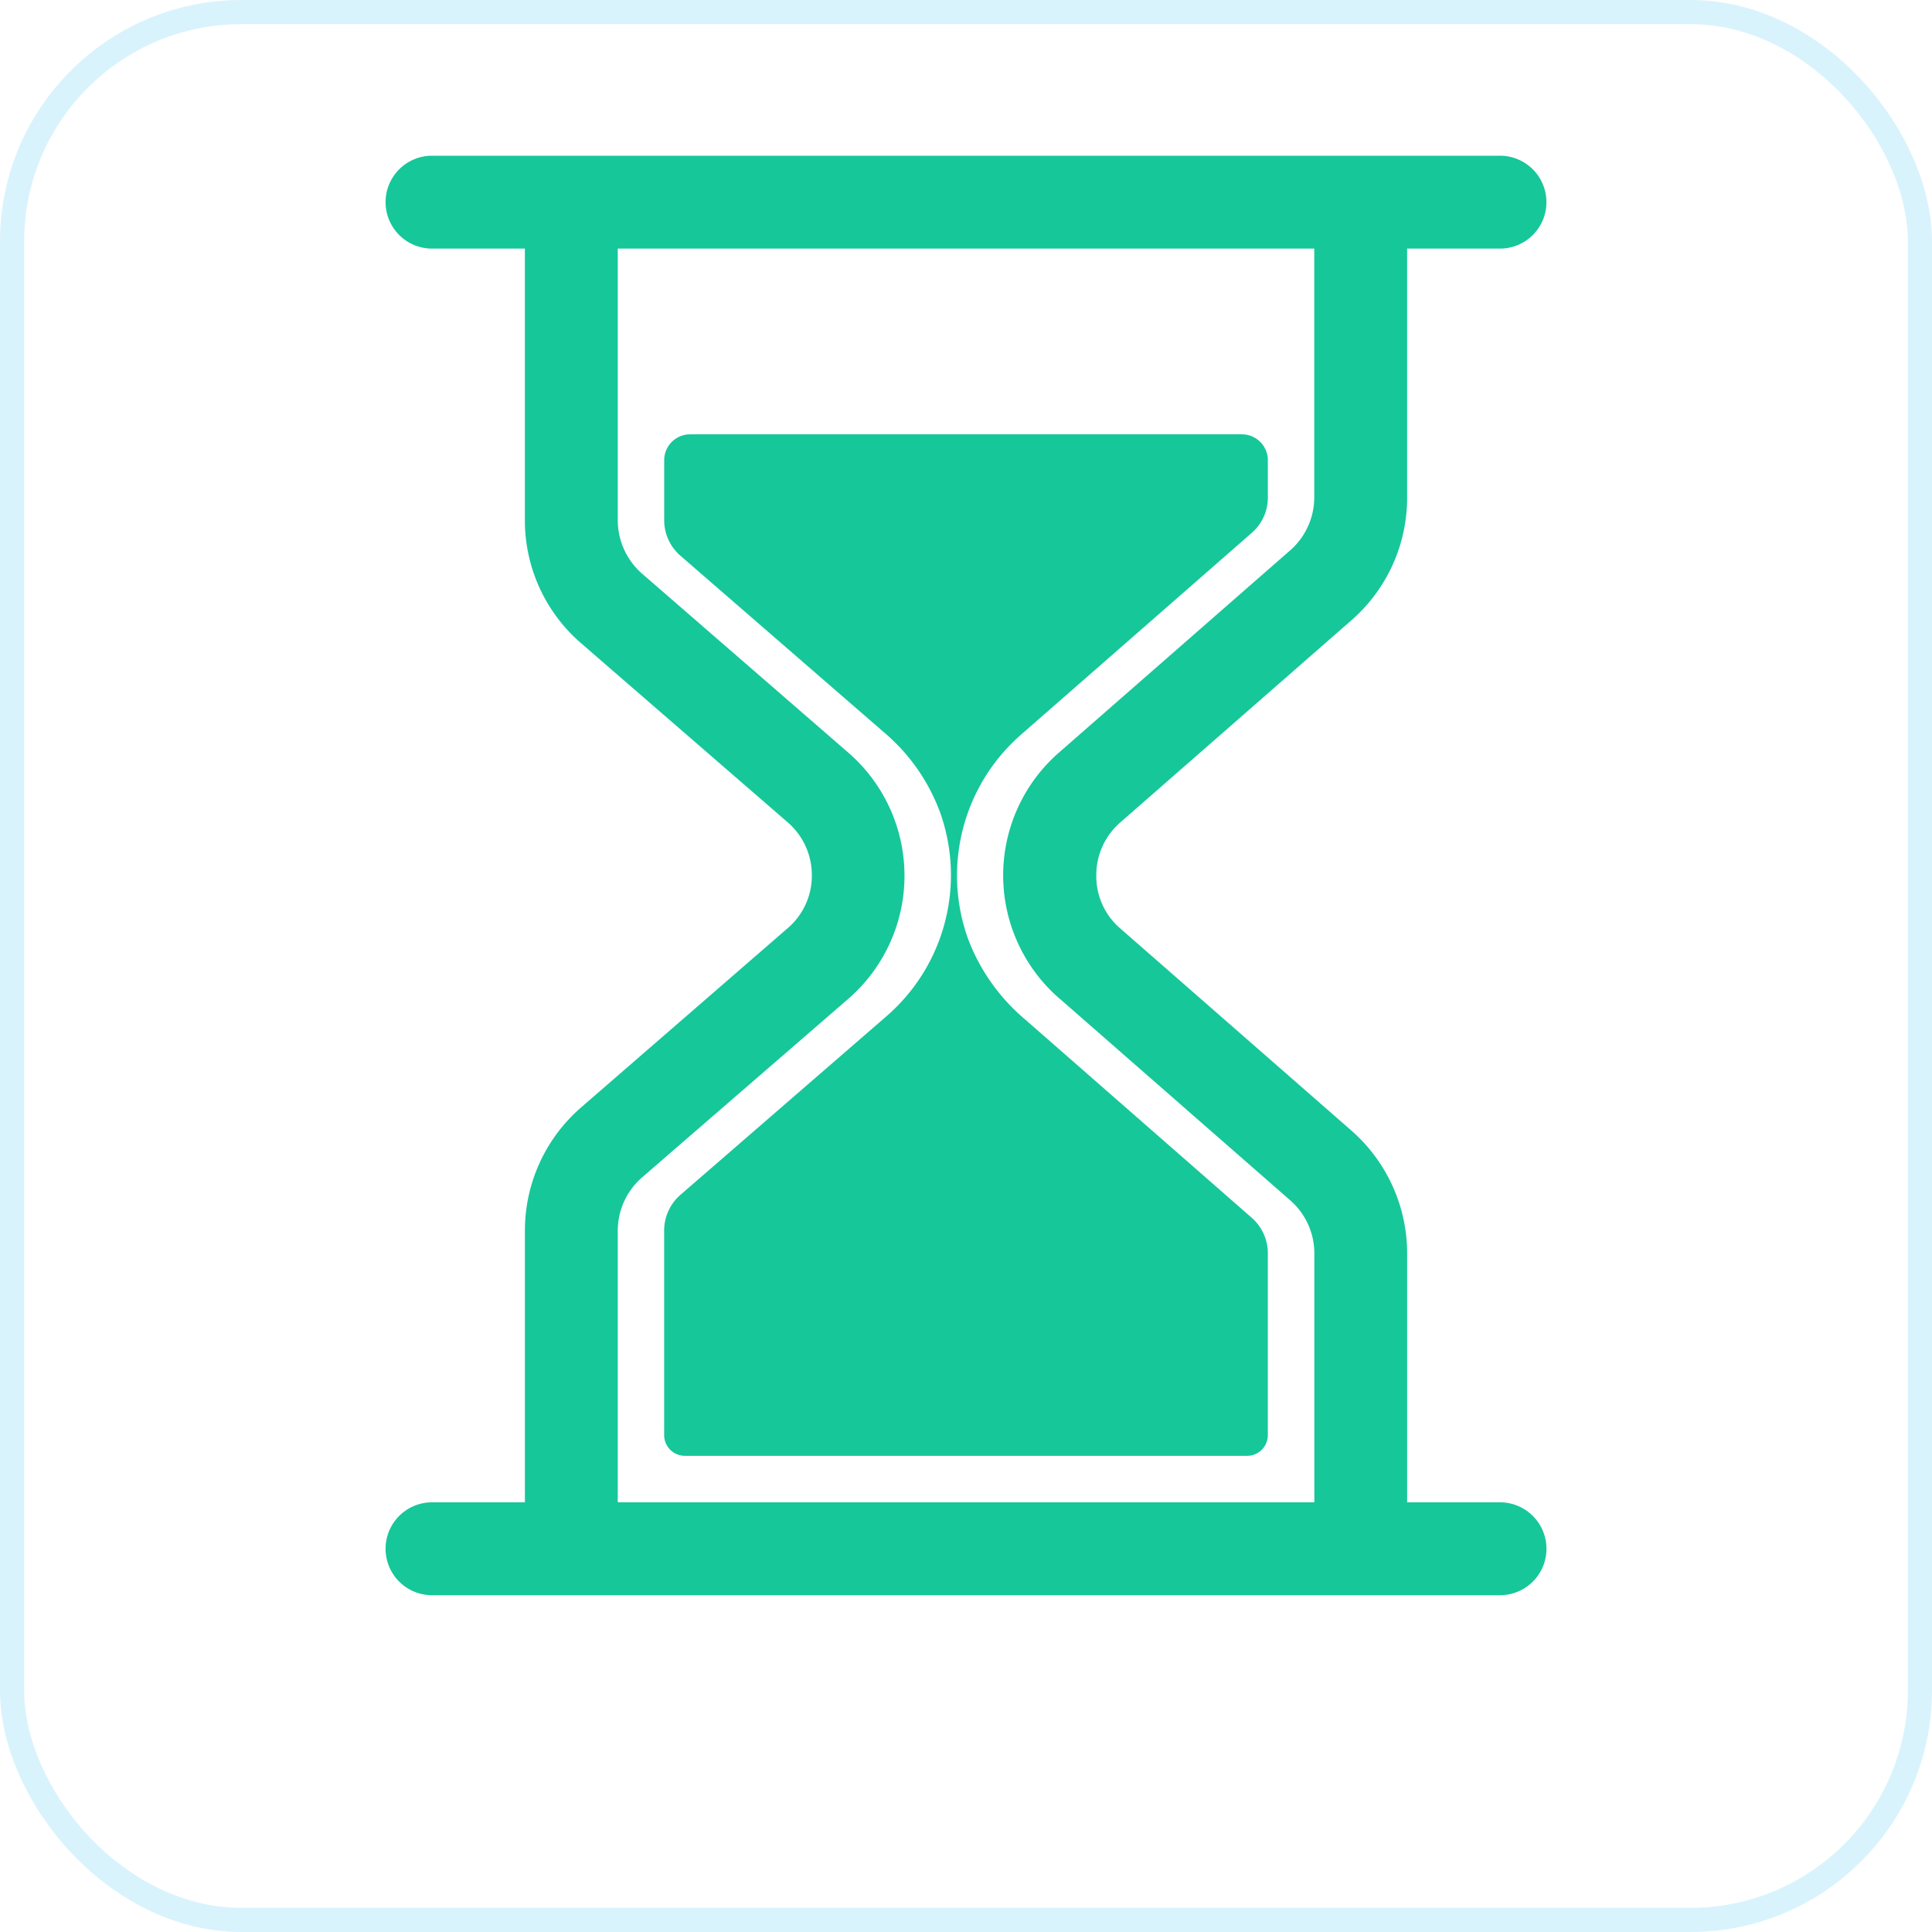 <svg xmlns="http://www.w3.org/2000/svg" width="80" height="80" viewBox="0 0 80 80">
  <g id="Group_24741" data-name="Group 24741" transform="translate(-672 -4020)">
    <g id="sand-clock" transform="translate(650.74 4026.448)">
      <g id="Group_24740" data-name="Group 24740" transform="translate(37.226)">
        <path id="Path_9741" data-name="Path 9741" d="M77.219,19.237a6.73,6.73,0,0,0,2.307-5.086V3.846h3.845a1.923,1.923,0,0,0,0-3.846H39.149a1.923,1.923,0,1,0,0,3.846h3.845V15.094a6.717,6.717,0,0,0,2.336,5.1l8.537,7.4a2.888,2.888,0,0,1,1.01,2.2,2.856,2.856,0,0,1-1.01,2.2L45.331,39.4a6.752,6.752,0,0,0-2.336,5.115V55.76H39.149a1.923,1.923,0,1,0,0,3.846H83.372a1.923,1.923,0,0,0,0-3.846H79.527V45.454a6.764,6.764,0,0,0-2.307-5.086l-9.575-8.374a2.85,2.85,0,0,1-.99-2.192,2.883,2.883,0,0,1,.99-2.192Zm-12.1,15.651,9.575,8.374a2.912,2.912,0,0,1,.99,2.192V55.76H46.84V44.512a2.927,2.927,0,0,1,1-2.2l8.537-7.393a6.746,6.746,0,0,0,0-10.21L47.84,17.3a2.947,2.947,0,0,1-1-2.211V3.845H75.681V14.151a2.922,2.922,0,0,1-1,2.192l-9.575,8.374a6.749,6.749,0,0,0,.01,10.171Z" transform="translate(-37.226)" fill="#16c79a"/>
        <path id="Path_9742" data-name="Path 9742" d="M136.674,77.067V75.529a1.073,1.073,0,0,0-1.067-1.077H112.745a1.071,1.071,0,0,0-1.067,1.067v2.49a1.949,1.949,0,0,0,.673,1.471l8.4,7.287a7.949,7.949,0,0,1,2.346,3.326,7.73,7.73,0,0,1-2.211,8.451l-8.537,7.4a1.964,1.964,0,0,0-.673,1.471v8.47a.86.86,0,0,0,.856.865h23.285a.858.858,0,0,0,.856-.856v-7.528a1.955,1.955,0,0,0-.663-1.471L126.6,98.66a8.105,8.105,0,0,1-2.336-3.307,7.745,7.745,0,0,1,2.173-8.451l9.575-8.374A1.935,1.935,0,0,0,136.674,77.067Z" transform="translate(-100.141 -62.915)" fill="#16c79a"/>
      </g>
    </g>
    <g id="Rectangle_4833" data-name="Rectangle 4833" transform="translate(672 4020)" fill="none" stroke="#00adee" stroke-width="1" opacity="0.15">
      <rect width="80" height="80" rx="10" stroke="none"/>
      <rect x="0.5" y="0.5" width="79" height="79" rx="9.5" fill="none"/>
    </g>
  </g>
</svg>
